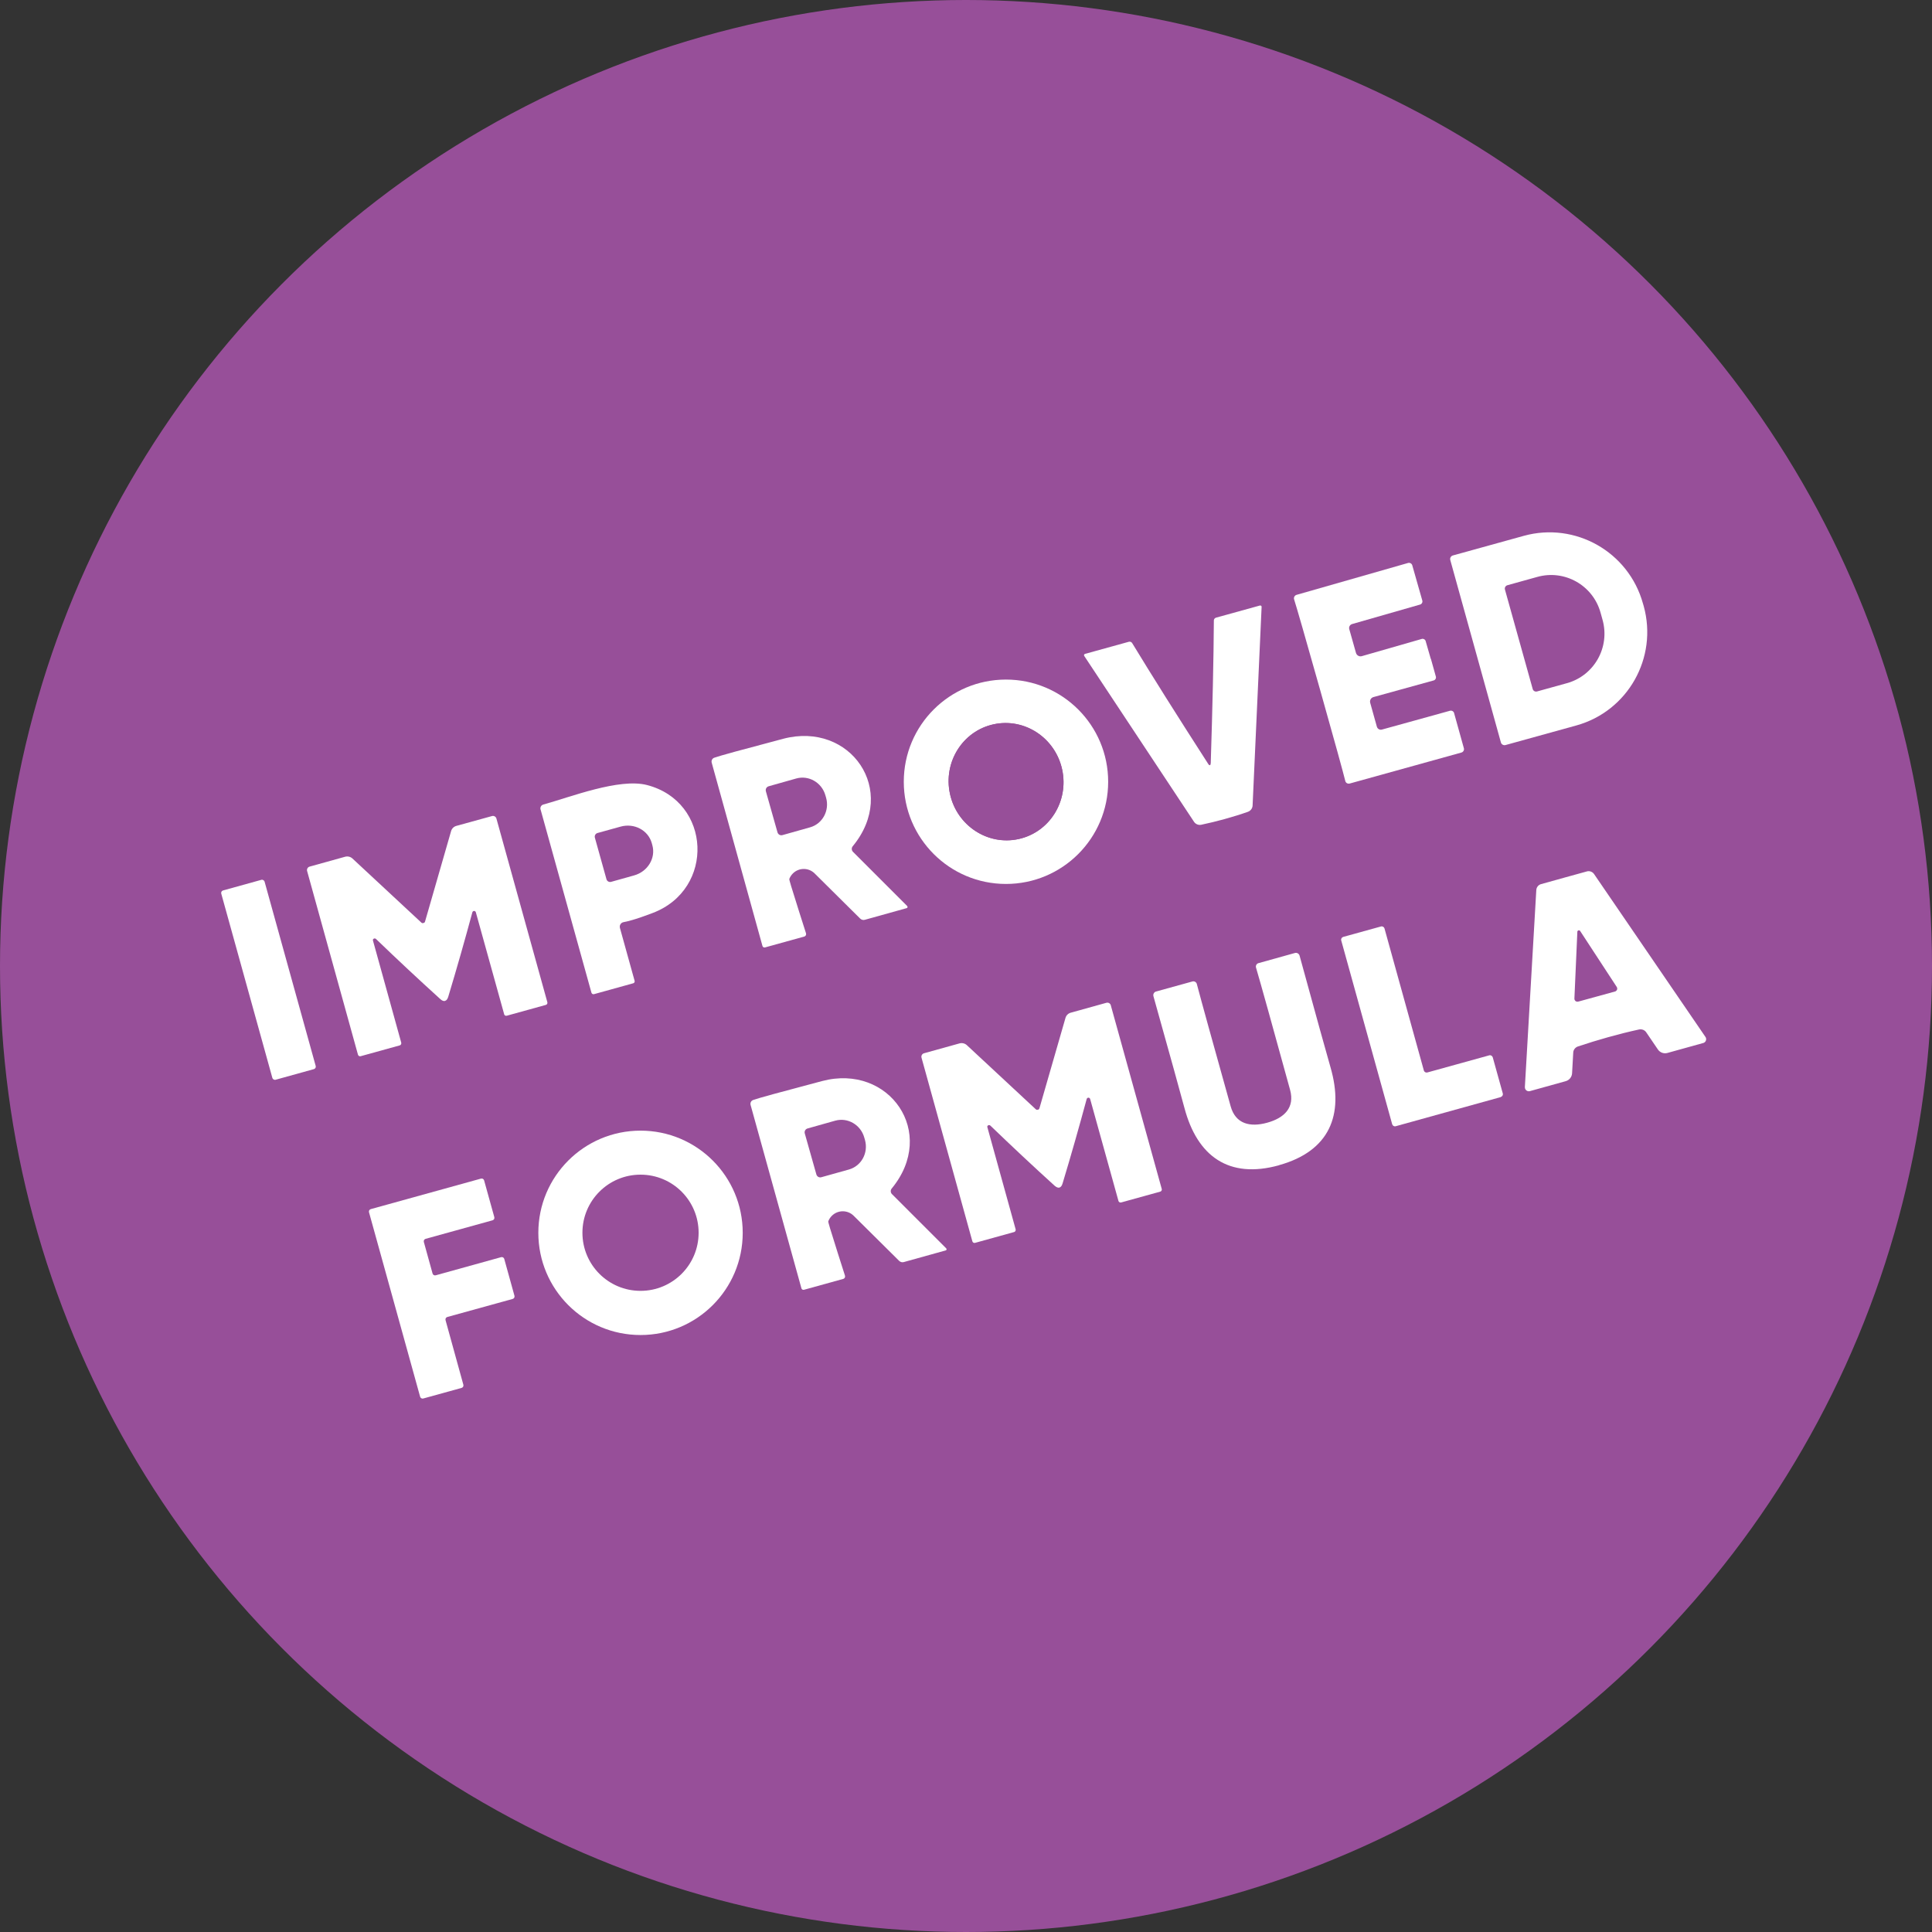 <svg xmlns="http://www.w3.org/2000/svg" id="Lager_2" data-name="Lager 2" viewBox="0 0 248.42 248.42"><rect x="0" y="0" width="248.42" height="248.42" fill="#333333" stroke="none"/><defs><style>      .cls-1 {        fill: #974f99;      }      .cls-2 {        fill: #fff;      }    </style></defs><g id="Lager_1-2" data-name="Lager 1"><circle class="cls-1" cx="124.21" cy="124.21" r="124.21"></circle><path class="cls-2" d="M186.48,72.01c-.07-.26.08-.52.34-.59,0,0,0,0,0,0l9.11-2.52c6.62-1.83,13.48,2.06,15.32,8.69l.1.34c1.84,6.64-2.03,13.51-8.66,15.35,0,0,0,0,0,0l-9.11,2.52c-.25.07-.52-.08-.59-.33l-6.51-23.46ZM193.51,75.81l3.57,12.79c.07.24.31.37.55.31l3.86-1.07c3.51-.98,5.55-4.62,4.57-8.14,0,0,0,0,0,0l-.26-.93c-.98-3.52-4.62-5.57-8.13-4.59,0,0,0,0,0,0l-3.85,1.07c-.24.07-.38.32-.31.55,0,0,0,0,0,0Z"></path><path class="cls-2" d="M183.99,84.72c.36,1.27.57,2.04.64,2.29.05.21-.07.42-.28.48l-7.75,2.14c-.32.09-.5.41-.42.73l.86,3.08c.08.28.37.45.65.37,0,0,0,0,0,0l8.75-2.42c.23-.06.46.07.53.29,0,0,0,0,0,.01l1.26,4.53c.06.23-.08.47-.31.54l-14.38,3.99c-.25.06-.5-.08-.56-.33-.27-1.1-1.34-5-3.23-11.69-1.89-6.7-3.01-10.59-3.35-11.66-.08-.24.06-.5.3-.58,0,0,0,0,0,0l14.34-4.1c.23-.07.48.06.55.29l1.29,4.53c.07.22-.06.46-.29.53,0,0,0,0-.01,0l-8.72,2.5c-.28.08-.45.37-.37.65,0,0,0,0,0,0l.87,3.08c.1.31.43.49.74.4l7.73-2.22c.21-.05.42.07.48.27.08.25.3,1.01.66,2.29Z"></path><path class="cls-2" d="M157.49,105.31c-1.06.29-2.07.54-3.04.74-.36.07-.72-.08-.92-.38l-14.12-21.33c-.05-.08-.03-.19.06-.24.01,0,.03-.02.04-.02l5.64-1.56c.16-.04.33.02.42.16,2.57,4.23,5.83,9.41,9.78,15.54.08.13.15.18.22.17.07-.02.1-.11.11-.26.23-7.29.37-13.41.4-18.36,0-.16.12-.3.28-.35l5.64-1.56c.1-.02.19.03.22.13,0,.01,0,.03,0,.04l-1.16,25.56c-.02.35-.25.66-.59.79-.93.33-1.93.64-2.98.93Z"></path><path class="cls-2" d="M142.49,100.52c0,7.26-5.88,13.14-13.14,13.14s-13.14-5.88-13.14-13.14,5.88-13.14,13.14-13.14,13.14,5.88,13.14,13.14ZM127.75,93.13c-3.98.87-6.49,4.87-5.6,8.95,0,0,0,0,0,0,.89,4.07,4.84,6.67,8.82,5.8,3.98-.87,6.49-4.87,5.6-8.95,0,0,0,0,0,0-.89-4.07-4.84-6.67-8.82-5.8h0Z"></path><ellipse class="cls-1" cx="129.36" cy="100.51" rx="7.38" ry="7.55" transform="translate(-18.44 29.87) rotate(-12.3)"></ellipse><path class="cls-2" d="M116.65,116.52c.06.06.06.15,0,.21-.02.02-.04.03-.07.04l-5.38,1.5c-.21.06-.43,0-.59-.15l-5.86-5.81c-.77-.77-2.03-.77-2.8,0-.2.2-.36.44-.46.71-.01.05.06.35.23.9.69,2.23,1.33,4.26,1.92,6.09.05.17-.04.36-.21.41,0,0,0,0,0,0l-5.06,1.4c-.14.04-.29-.04-.33-.18,0,0,0,0,0,0l-6.53-23.58c-.07-.26.07-.54.33-.63.62-.23,3.58-1.04,8.88-2.44,8.61-2.26,14.86,6.64,8.92,13.83-.17.21-.15.52.04.71l6.98,6.98ZM98.48,101.75l1.49,5.27c.08.28.36.44.64.36l3.55-1c1.6-.45,2.53-2.16,2.06-3.81,0,0,0,0,0,0l-.09-.31c-.47-1.65-2.15-2.61-3.75-2.16l-3.54,1c-.28.08-.44.36-.36.64,0,0,0,0,0,.01Z"></path><path class="cls-2" d="M69.5,104.08c-.07-.28.09-.56.36-.63,3.46-.95,9.75-3.43,13.33-2.51,8.28,2.14,8.77,13.4.74,16.45-1.73.66-2.98,1.05-3.74,1.18-.32.05-.54.35-.49.67,0,.02,0,.05.01.07l1.89,6.81c.04.13-.04.27-.17.31,0,0,0,0,0,0l-5.05,1.4c-.14.04-.28-.04-.33-.18,0,0,0,0,0,0l-6.54-23.56ZM76.49,107.71l1.49,5.34c.07.26.34.41.6.34l2.96-.83c1.75-.49,2.8-2.23,2.34-3.88l-.08-.29c-.47-1.65-2.26-2.59-4.01-2.1l-2.96.82c-.26.07-.41.34-.34.6Z"></path><path class="cls-2" d="M57.22,128.7c-.18.05-.39-.03-.63-.26-2.79-2.53-5.54-5.1-8.25-7.71-.09-.09-.24-.08-.33,0-.06.06-.08.14-.05.22l3.63,13.11c.04.15-.04.31-.19.36,0,0,0,0-.01,0l-5.02,1.39c-.14.04-.29-.04-.34-.19,0,0,0,0,0,0l-6.54-23.62c-.07-.24.07-.5.32-.57,0,0,0,0,0,0l4.57-1.27c.34-.09.69,0,.94.23l8.86,8.24c.05.05.11.08.17.07.01,0,.04,0,.09-.02.05-.02.09-.03.1-.03.05-.02.09-.08.11-.15l3.35-11.63c.09-.33.35-.59.69-.68l4.57-1.26c.24-.07.5.07.57.32,0,0,0,0,0,0l6.55,23.62c.04.15-.05.3-.19.34,0,0,0,0,0,0l-5.02,1.39c-.15.05-.31-.04-.35-.19,0,0,0-.01,0-.02l-3.64-13.1c-.04-.12-.17-.19-.29-.15-.07.02-.13.08-.15.15-.98,3.63-2.01,7.25-3.1,10.86-.09.31-.23.49-.41.54Z"></path><path class="cls-2" d="M206.79,133.36c-1.32.37-2.62.77-3.91,1.2-.33.12-.57.42-.59.77l-.15,2.68c-.03.48-.36.88-.82,1.01l-4.61,1.28c-.27.07-.55-.09-.62-.36-.01-.05-.02-.1-.02-.16l1.47-25.33c.02-.34.23-.63.55-.75.02,0,1.02-.29,3.01-.84s2.99-.83,3.01-.83c.33-.06.67.08.86.36l14.32,20.94c.16.23.1.55-.13.71-.05.03-.1.06-.15.07l-4.61,1.28c-.46.13-.95-.05-1.22-.44l-1.51-2.22c-.2-.29-.56-.43-.91-.36-1.33.29-2.65.62-3.97.99ZM205.3,128.14c1.51-.41,2.3-.63,2.36-.65.21-.06.33-.27.27-.48-.01-.04-.03-.08-.05-.11l-4.72-7.22s-.07-.06-.13-.06c-.02,0-.04,0-.07.01-.02,0-.04.02-.06.03-.04.03-.07.07-.08.11l-.38,8.62c-.01.22.15.4.37.41.04,0,.08,0,.12-.01.06-.02.85-.24,2.37-.65Z"></path><rect class="cls-2" x="31.63" y="113.35" width="5.78" height="25.26" rx=".33" ry=".33" transform="translate(-32.41 13.81) rotate(-15.5)"></rect><path class="cls-2" d="M192.99,141.06l-13.52,3.75c-.2.06-.4-.06-.46-.25,0,0,0,0,0,0l-6.55-23.63c-.06-.2.06-.4.25-.46,0,0,0,0,0,0l4.85-1.34c.2-.06.4.06.46.25,0,0,0,0,0,0l5.06,18.26c.05.2.26.31.45.26,0,0,0,0,0,0l7.95-2.2c.2-.06.4.06.46.25,0,0,0,0,0,0l1.29,4.64c.06.2-.06.4-.25.46,0,0,0,0,0,0Z"></path><path class="cls-2" d="M164.46,149.83c-6.48,1.8-10.52-1.18-12.16-7.36-.49-1.84-1.82-6.63-3.99-14.38-.07-.26.08-.53.34-.6l4.67-1.29c.24-.07.5.07.57.32,0,0,0,0,0,0,.56,2.13,2.01,7.37,4.35,15.73.63,2.27,2.49,2.72,4.7,2.11,2.21-.61,3.57-1.95,2.94-4.23-2.3-8.37-3.76-13.61-4.38-15.72-.07-.24.07-.5.32-.57,0,0,0,0,.01,0l4.66-1.3c.26-.08.53.07.61.33,0,0,0,0,0,0,2.13,7.76,3.45,12.55,3.98,14.37,1.78,6.15-.15,10.78-6.62,12.58Z"></path><path class="cls-2" d="M133.45,142.69s.08-.02.09-.03c.05-.02.09-.08.11-.15l3.35-11.62c.09-.33.35-.59.69-.68l4.57-1.27c.24-.07.5.07.57.32,0,0,0,0,0,.01l6.55,23.61c.04.15-.05.3-.19.34,0,0,0,0,0,0l-5.02,1.39c-.15.05-.31-.04-.36-.19,0,0,0,0,0-.01l-3.64-13.11c-.04-.12-.17-.19-.29-.15-.07.02-.13.08-.15.15-.98,3.63-2.01,7.25-3.1,10.86-.09.31-.23.49-.41.54-.17.05-.38-.03-.63-.25-2.79-2.53-5.54-5.11-8.25-7.72-.09-.09-.24-.08-.33,0-.06.06-.08.14-.05.22l3.63,13.11c.04.15-.04.31-.19.36,0,0,0,0-.01,0l-5.02,1.39c-.14.04-.29-.04-.34-.19,0,0,0,0,0,0l-6.54-23.62c-.07-.24.07-.5.32-.57,0,0,0,0,0,0l4.57-1.27c.34-.09.69,0,.94.23l8.86,8.24c.05.05.11.08.17.07.01,0,.05,0,.1-.02Z"></path><path class="cls-2" d="M121.67,160.53c.06.06.06.15,0,.21-.02.02-.04.03-.07.04l-5.39,1.5c-.21.06-.43,0-.59-.15l-5.86-5.81c-.78-.77-2.04-.76-2.81.02-.2.2-.35.44-.45.7-.01.05.06.35.23.9.69,2.23,1.33,4.26,1.92,6.09.05.17-.04.36-.21.41,0,0,0,0,0,0l-5.06,1.4c-.14.04-.29-.04-.33-.18,0,0,0,0,0,0l-6.54-23.59c-.07-.26.07-.54.33-.63.62-.23,3.58-1.04,8.88-2.44,8.61-2.27,14.87,6.64,8.93,13.83-.17.21-.15.52.04.71l6.99,6.99ZM103.48,145.74l1.49,5.27c.08.28.36.44.64.36l3.54-.99c1.61-.45,2.53-2.15,2.07-3.8l-.09-.31c-.46-1.65-2.14-2.62-3.74-2.17l-3.55,1c-.28.08-.44.36-.36.64Z"></path><path class="cls-2" d="M95.5,158.52c0,7.26-5.88,13.14-13.14,13.14h0c-7.26,0-13.14-5.88-13.14-13.14s5.88-13.14,13.14-13.14,13.14,5.88,13.14,13.14h0ZM89.83,158.51c0-4.13-3.34-7.47-7.47-7.47h0c-4.13,0-7.47,3.34-7.47,7.47s3.34,7.47,7.47,7.47,7.47-3.34,7.47-7.47h0Z"></path><path class="cls-2" d="M54.5,159.7l1.12,4.05c.05.18.23.28.41.23,0,0,0,0,0,0l8.4-2.33c.18-.05.36.05.41.23,0,0,0,0,0,0l1.31,4.73c.05.18-.05.36-.23.41,0,0,0,0,0,0l-8.4,2.32c-.18.05-.28.23-.23.41,0,0,0,0,0,0l2.29,8.3c.05.18-.05.36-.23.41,0,0,0,0,0,0l-4.92,1.36c-.18.05-.36-.05-.41-.23,0,0,0,0,0,0l-6.57-23.71c-.05-.18.05-.36.23-.41,0,0,0,0,0,0l14.16-3.92c.18-.05.36.05.41.23,0,0,0,0,0,0l1.31,4.72c.05.18-.05.36-.23.41,0,0,0,0,0,0l-8.6,2.38c-.18.05-.28.23-.23.41,0,0,0,0,0,0Z"></path></g></svg>